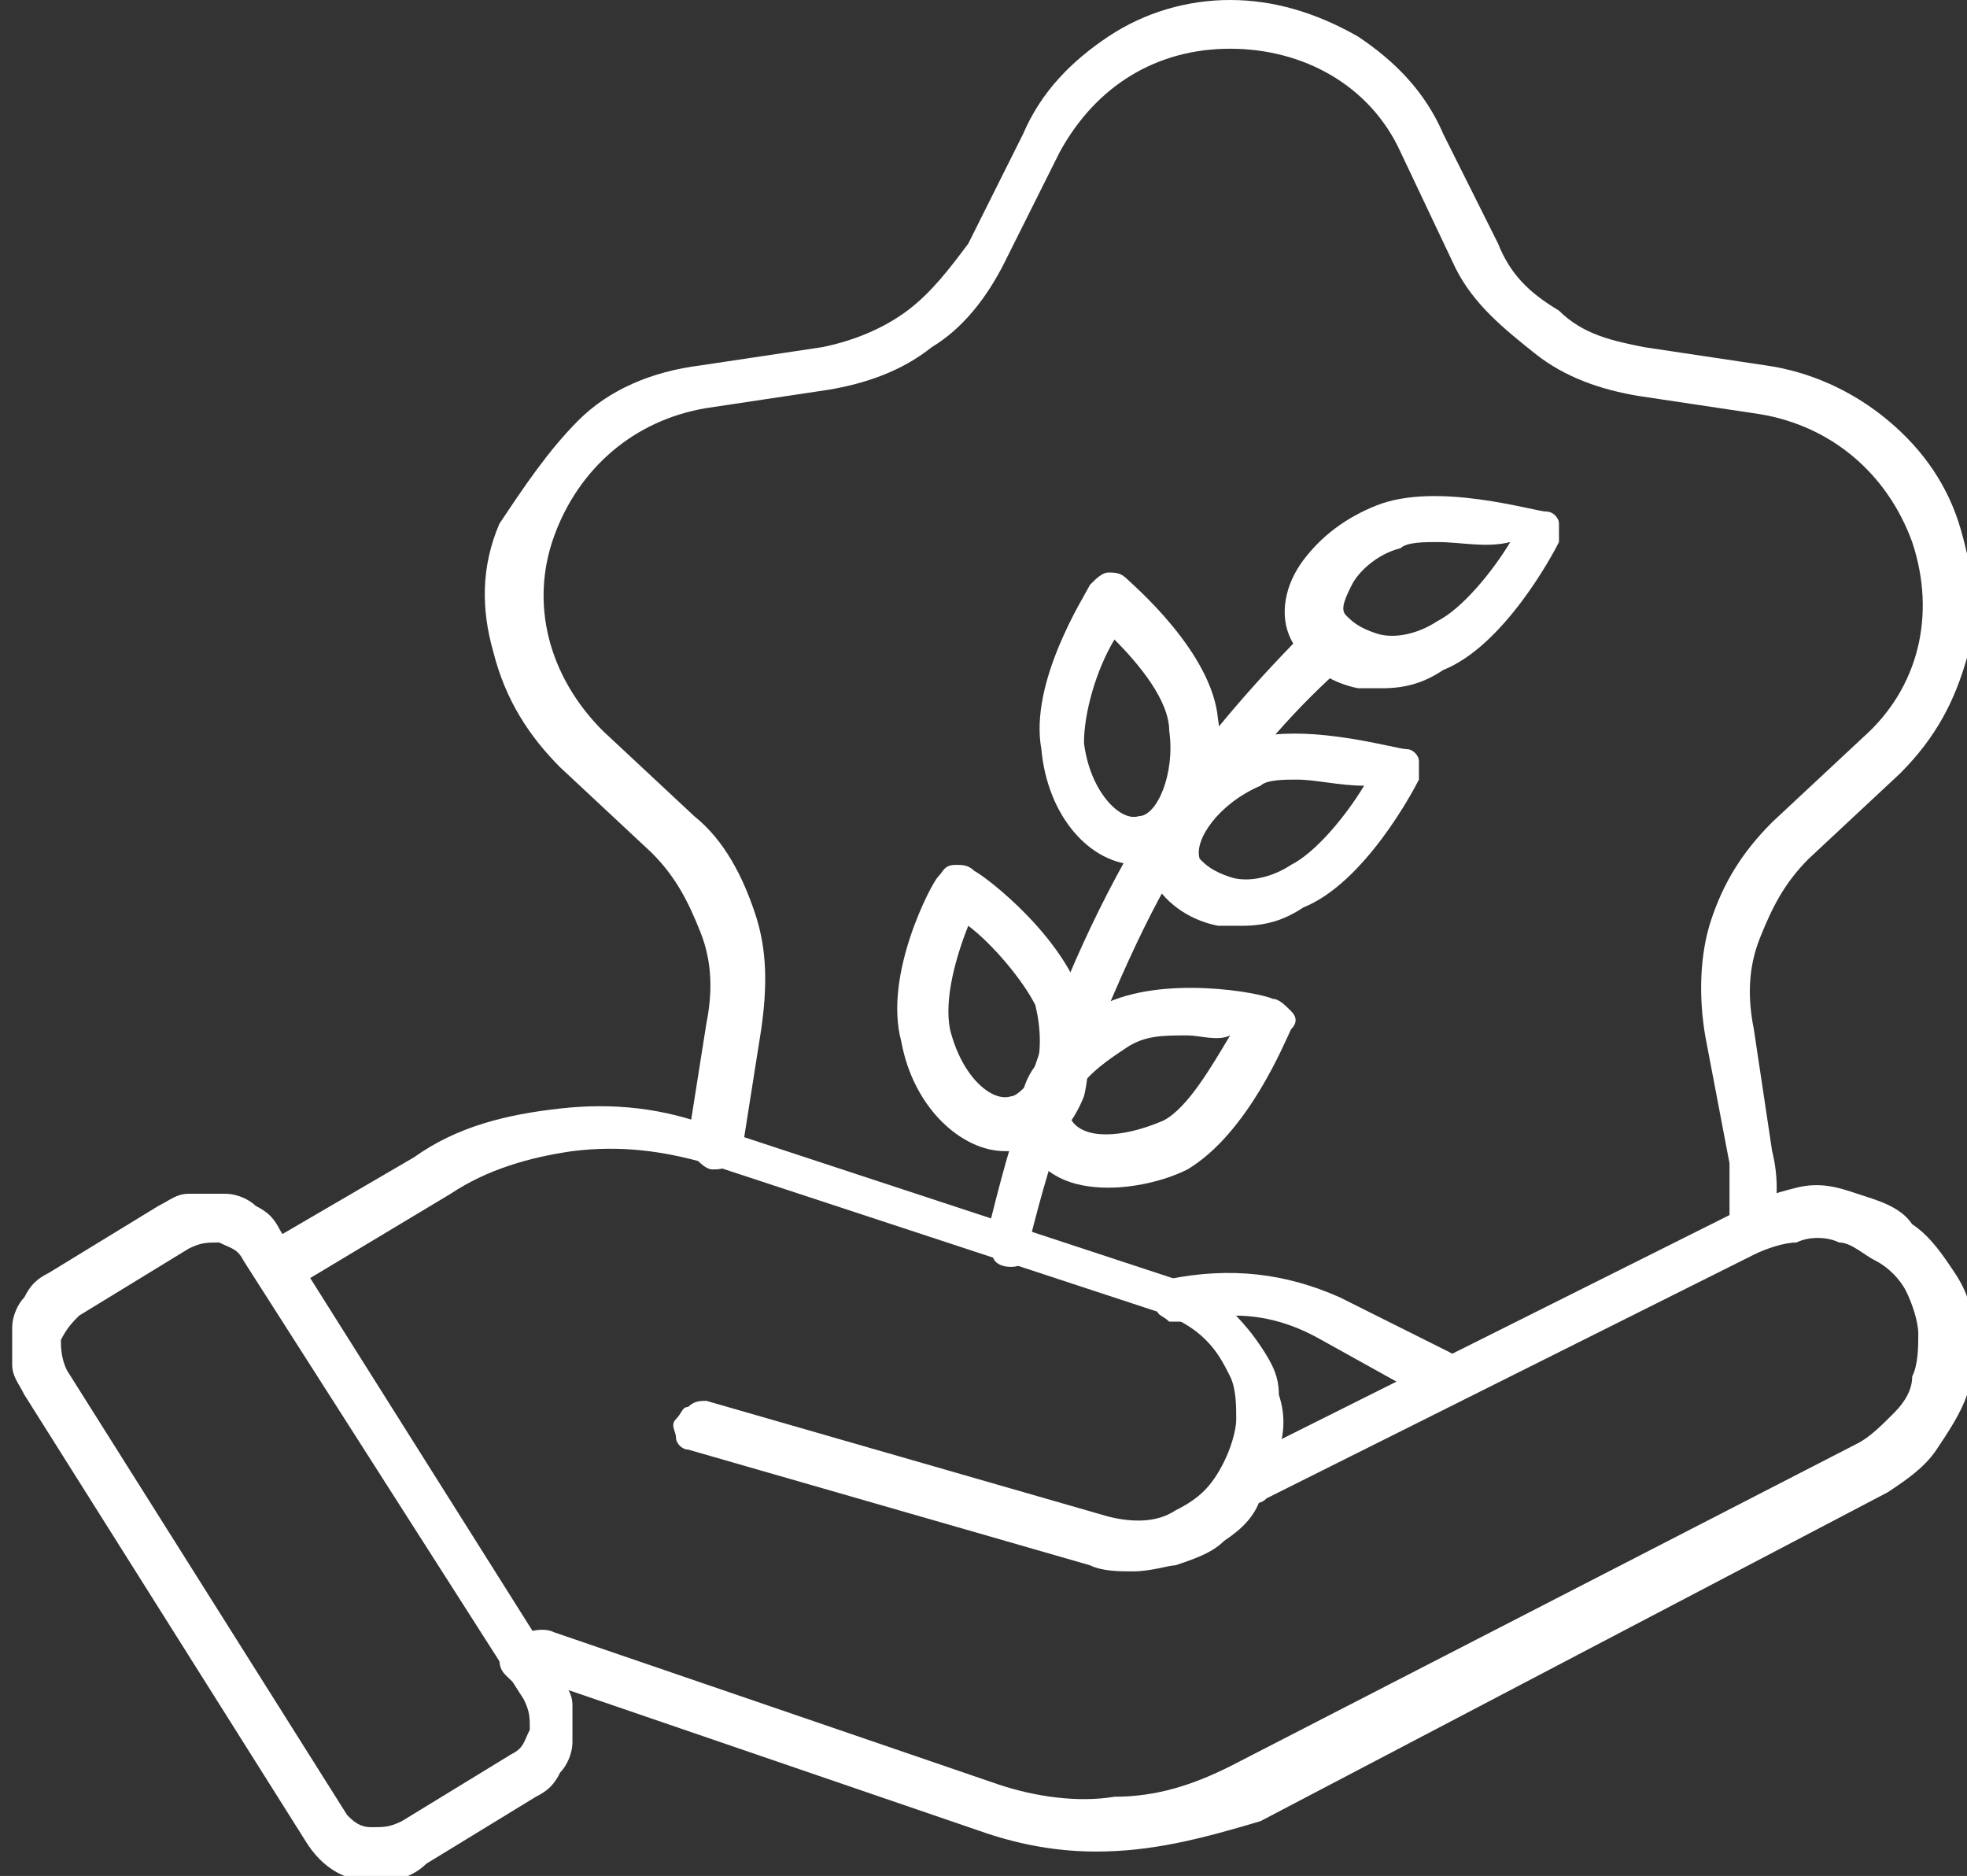 <?xml version="1.0" encoding="utf-8"?>
<!-- Generator: Adobe Illustrator 24.1.2, SVG Export Plug-In . SVG Version: 6.00 Build 0)  -->
<svg version="1.1" id="Слой_1" xmlns="http://www.w3.org/2000/svg" xmlns:xlink="http://www.w3.org/1999/xlink" x="0px" y="0px"
	 viewBox="0 0 32.3 30.8" style="enable-background:new 0 0 32.3 30.8;" xml:space="preserve">
<rect x="0" y="0" width="32.3" height="30.8" fill="#333333" stroke="none"/>
<style type="text/css">
	.st0{clip-path:url(#SVGID_1_);fill:#FFFFFF;}
</style>
<g>
	<defs>
		<rect id="SVGID_3_" width="32.3" height="30.8"/>
	</defs>
	<clipPath id="SVGID_1_">
		<use xlink:href="#SVGID_3_"  style="overflow:visible;"/>
	</clipPath>
	<path class="st0" d="M18,30.4c-0.6,0-1.2-0.1-1.8-0.3l-7.3-2.5c0,0,0,0,0,0c-0.1,0.1-0.2,0.1-0.3,0.1c-0.1,0-0.2-0.1-0.3-0.2
		c-0.1-0.1-0.1-0.2-0.1-0.3c0-0.1,0.1-0.2,0.2-0.3c0.2-0.1,0.5-0.2,0.7-0.1l7.3,2.5c0.6,0.2,1.3,0.3,1.9,0.2c0.7,0,1.3-0.2,1.9-0.5
		l10.3-5.3c0.2-0.1,0.4-0.3,0.6-0.5c0.2-0.2,0.3-0.4,0.3-0.6c0.1-0.2,0.1-0.5,0.1-0.7c0-0.2-0.1-0.5-0.2-0.7
		c-0.1-0.2-0.3-0.4-0.5-0.5c-0.2-0.1-0.4-0.3-0.6-0.3c-0.2-0.1-0.5-0.1-0.7,0c-0.2,0-0.5,0.1-0.7,0.2c0,0,0,0,0,0l-8,4
		c-0.1,0.1-0.2,0.1-0.3,0c-0.1,0-0.2-0.1-0.2-0.2c-0.1-0.1-0.1-0.2,0-0.3c0-0.1,0.1-0.2,0.2-0.2l8-4c0.3-0.2,0.6-0.3,1-0.4
		s0.7,0,1,0.1c0.3,0.1,0.7,0.2,0.9,0.5c0.3,0.2,0.5,0.5,0.7,0.8c0.2,0.3,0.3,0.6,0.3,1c0,0.4,0,0.7-0.1,1s-0.3,0.6-0.5,0.9
		c-0.2,0.3-0.5,0.5-0.8,0.7l-10.3,5.4C19.7,30.2,18.9,30.4,18,30.4z"/>
	<path class="st0" d="M18.6,25.8c-0.2,0-0.5,0-0.7-0.1l-6.6-1.9c-0.1,0-0.2-0.1-0.2-0.2c0-0.1-0.1-0.2,0-0.3s0.1-0.2,0.2-0.2
		c0.1-0.1,0.2-0.1,0.3-0.1l6.6,1.9c0.4,0.1,0.8,0.1,1.1-0.1c0.4-0.2,0.6-0.4,0.8-0.8c0.1-0.2,0.2-0.5,0.2-0.7c0-0.2,0-0.5-0.1-0.7
		c-0.1-0.2-0.2-0.4-0.4-0.6c-0.2-0.2-0.4-0.3-0.6-0.4l-7.6-2.5c-0.7-0.2-1.4-0.3-2.2-0.2c-0.7,0.1-1.4,0.3-2,0.7l-2.5,1.5
		c-0.1,0.1-0.2,0.1-0.3,0.1c-0.1,0-0.2-0.1-0.3-0.2s-0.1-0.2-0.1-0.3c0-0.1,0.1-0.2,0.2-0.3L6.8,19c0.7-0.5,1.5-0.7,2.4-0.8
		c0.9-0.1,1.7,0,2.5,0.3l7.6,2.5c0.3,0.1,0.5,0.2,0.8,0.4c0.2,0.2,0.4,0.4,0.6,0.7s0.3,0.5,0.3,0.8c0.1,0.3,0.1,0.6,0,0.9
		c0,0.3-0.1,0.6-0.3,0.8c-0.1,0.3-0.3,0.5-0.6,0.7c-0.2,0.2-0.5,0.3-0.8,0.4C19.2,25.7,18.9,25.8,18.6,25.8z"/>
	<path class="st0" d="M1.1,22.5l4.6,7.3C5.8,29.9,5.9,30,6.1,30c0.2,0,0.3,0,0.5-0.1l1.8-1.1c0.2-0.1,0.2-0.2,0.3-0.4
		c0-0.2,0-0.3-0.1-0.5L4,20.7c-0.1-0.2-0.2-0.2-0.4-0.3c-0.2,0-0.3,0-0.5,0.1l-1.8,1.1C1.2,21.7,1.1,21.8,1,22
		C1,22.1,1,22.3,1.1,22.5z M6.2,30.9c-0.5,0-0.9-0.2-1.2-0.7l-4.6-7.3c-0.1-0.2-0.2-0.3-0.2-0.5c0-0.2,0-0.4,0-0.6s0.1-0.4,0.2-0.5
		c0.1-0.2,0.2-0.3,0.4-0.4l1.8-1.1c0.2-0.1,0.3-0.2,0.5-0.2s0.4,0,0.6,0c0.2,0,0.4,0.1,0.5,0.2c0.2,0.1,0.3,0.2,0.4,0.4l4.6,7.3
		c0.1,0.2,0.2,0.3,0.2,0.5c0,0.2,0,0.4,0,0.6c0,0.2-0.1,0.4-0.2,0.5c-0.1,0.2-0.2,0.3-0.4,0.4L7,30.6C6.8,30.8,6.5,30.9,6.2,30.9z"
		/>
	<path class="st0" d="M23.7,23c-0.1,0-0.1,0-0.2,0L21.7,22c-0.7-0.4-1.4-0.5-2.2-0.3c-0.1,0-0.2,0-0.3,0c-0.1-0.1-0.2-0.1-0.2-0.2
		c0-0.1,0-0.2,0-0.3c0.1-0.1,0.1-0.2,0.2-0.2c1-0.2,1.9-0.1,2.8,0.3l1.8,0.9c0.2,0.1,0.3,0.3,0.2,0.5C24,22.9,23.9,23,23.7,23z"/>
	<path class="st0" d="M28.8,20.5c-0.1,0-0.2,0-0.3-0.1s-0.1-0.2-0.1-0.3c0-0.3,0-0.7,0-1L28,17c-0.1-0.6-0.1-1.3,0.1-1.9
		c0.2-0.6,0.5-1.1,1-1.6l1.5-1.4c0.9-0.8,1.2-2,0.8-3.2C31,7.8,30.1,7,28.9,6.8l-2-0.3c-0.6-0.1-1.2-0.3-1.7-0.7S24.2,5,23.9,4.4
		L23,2.5c-0.5-1.1-1.6-1.7-2.8-1.7c-1.2,0-2.2,0.6-2.8,1.7l-0.9,1.8c-0.3,0.6-0.7,1.1-1.2,1.4c-0.5,0.4-1.1,0.6-1.7,0.7l-2,0.3
		c-1.2,0.2-2.1,1-2.5,2.1c-0.4,1.1-0.1,2.3,0.8,3.2l1.5,1.4c0.5,0.4,0.8,1,1,1.6c0.2,0.6,0.2,1.2,0.1,1.9l-0.3,1.9
		c0,0.1-0.1,0.2-0.2,0.3c-0.1,0.1-0.2,0.1-0.3,0.1c-0.1,0-0.2-0.1-0.3-0.2s-0.1-0.2-0.1-0.3l0.3-1.9c0.1-0.5,0.1-1-0.1-1.5
		c-0.2-0.5-0.4-0.9-0.8-1.3l-1.5-1.4c-0.5-0.5-0.9-1.1-1.1-1.9c-0.2-0.7-0.2-1.4,0.1-2.1C8.6,8,9,7.4,9.5,6.9s1.2-0.8,2-0.9l2-0.3
		c0.5-0.1,1-0.3,1.4-0.6c0.4-0.3,0.7-0.7,1-1.1l0.9-1.8c0.3-0.7,0.8-1.2,1.4-1.6S19.5,0,20.2,0c0.7,0,1.4,0.2,2.1,0.6
		c0.6,0.4,1.1,0.9,1.4,1.6L24.6,4c0.2,0.5,0.5,0.8,1,1.1C26,5.5,26.5,5.6,27,5.7L29,6c0.7,0.1,1.4,0.4,2,0.9s1,1.1,1.2,1.8
		c0.2,0.7,0.3,1.4,0.1,2.1c-0.2,0.7-0.5,1.3-1.1,1.9l-1.5,1.4c-0.4,0.4-0.6,0.8-0.8,1.3c-0.2,0.5-0.2,1-0.1,1.5l0.3,2
		c0.1,0.4,0.1,0.8,0,1.2c0,0.1-0.1,0.2-0.1,0.2C29,20.4,28.9,20.5,28.8,20.5z"/>
	<path class="st0" d="M16.6,20.8C16.5,20.8,16.5,20.8,16.6,20.8c-0.2,0-0.3-0.1-0.3-0.2c-0.1-0.1-0.1-0.2-0.1-0.3
		c0.2-0.8,0.4-1.6,0.7-2.4c0,0,0-0.1,0-0.1c0.5-1.6,1.2-3.1,2-4.4c0.1-0.2,0.2-0.3,0.3-0.4l0,0c0.7-1,1.5-1.9,2.3-2.7
		c0.1-0.1,0.2-0.1,0.3-0.1c0.1,0,0.2,0.1,0.3,0.1c0.1,0.1,0.1,0.2,0.1,0.3c0,0.1-0.1,0.2-0.1,0.3c-0.8,0.7-1.5,1.5-2.2,2.5l0,0
		c-0.1,0.1-0.2,0.3-0.3,0.4c-0.8,1.2-1.4,2.7-2,4.2c0,0,0,0.1,0,0.1v0c-0.3,0.8-0.5,1.5-0.7,2.3C16.9,20.7,16.8,20.8,16.6,20.8z"/>
	<path class="st0" d="M15.9,15.2c-0.2,0.5-0.4,1.2-0.3,1.7c0.2,0.8,0.7,1.2,1,1.1c0.1,0,0.3-0.2,0.4-0.4c0.1-0.3,0.1-0.7,0-1.1
		C16.8,16.1,16.3,15.5,15.9,15.2L15.9,15.2z M16.5,18.9c-0.7,0-1.5-0.7-1.7-1.8c-0.3-1.1,0.5-2.6,0.6-2.7c0.1-0.1,0.1-0.2,0.3-0.2
		c0.1,0,0.2,0,0.3,0.1c0.2,0.1,1.5,1.1,1.8,2.2c0.1,0.5,0.1,1.1,0,1.5c-0.2,0.5-0.5,0.8-0.9,0.9C16.7,18.9,16.6,18.9,16.5,18.9z"/>
	<path class="st0" d="M19.5,17c-0.4,0-0.7,0-1,0.2c-0.3,0.2-0.6,0.4-0.8,0.7c-0.1,0.2-0.2,0.4-0.1,0.5c0.2,0.3,0.8,0.3,1.5,0
		c0.4-0.2,0.8-0.9,1.1-1.4C20,17.1,19.7,17,19.5,17z M18.2,19.5c-0.6,0-1.1-0.2-1.3-0.7c-0.2-0.4-0.2-0.9,0.1-1.3
		c0.2-0.4,0.6-0.8,1.1-1c1-0.5,2.6-0.2,2.8-0.1c0.1,0,0.2,0.1,0.3,0.2c0.1,0.1,0.1,0.2,0,0.3c-0.1,0.2-0.7,1.7-1.7,2.3
		C19.1,19.4,18.6,19.5,18.2,19.5z"/>
	<path class="st0" d="M18.3,10.5c-0.3,0.5-0.5,1.2-0.5,1.7c0.1,0.8,0.6,1.3,0.9,1.2c0.3,0,0.6-0.7,0.5-1.4
		C19.2,11.5,18.7,10.9,18.3,10.5z M18.7,14.2c-0.8,0-1.5-0.8-1.6-1.9c-0.2-1.1,0.7-2.5,0.8-2.7c0.1-0.1,0.2-0.2,0.3-0.2
		s0.2,0,0.3,0.1c0.1,0.1,1.4,1.2,1.5,2.3c0.2,1.2-0.4,2.2-1.2,2.4C18.8,14.2,18.7,14.2,18.7,14.2z"/>
	<path class="st0" d="M21.3,12.8c-0.2,0-0.5,0-0.6,0.1c-0.7,0.3-1.1,0.9-1,1.2c0.1,0.1,0.2,0.2,0.5,0.3c0.3,0.1,0.7,0,1-0.2
		c0.4-0.2,0.9-0.8,1.2-1.3C22,12.9,21.6,12.8,21.3,12.8L21.3,12.8z M20.4,15.2c-0.1,0-0.3,0-0.4,0c-0.5-0.1-0.9-0.4-1.1-0.8
		c-0.3-0.8,0.3-1.8,1.4-2.2c1-0.4,2.6,0.1,2.8,0.1c0.1,0,0.2,0.1,0.2,0.2s0,0.2,0,0.3c-0.1,0.2-0.9,1.7-1.9,2.1
		C21.1,15.1,20.8,15.2,20.4,15.2z"/>
	<path class="st0" d="M23.6,8.9c-0.2,0-0.5,0-0.6,0.1c-0.4,0.1-0.7,0.4-0.8,0.6c-0.1,0.2-0.2,0.4-0.1,0.5c0.1,0.1,0.2,0.2,0.5,0.3
		c0.3,0.1,0.7,0,1-0.2c0.4-0.2,0.9-0.8,1.2-1.3C24.4,9,24,8.9,23.6,8.9z M22.7,11.3c-0.1,0-0.3,0-0.4,0c-0.5-0.1-0.9-0.4-1.1-0.8
		c-0.2-0.4-0.1-0.9,0.2-1.3c0.3-0.4,0.7-0.7,1.2-0.9c1-0.4,2.6,0.1,2.8,0.1c0.1,0,0.2,0.1,0.2,0.2c0,0.1,0,0.2,0,0.3
		c-0.1,0.2-0.9,1.7-1.9,2.1C23.4,11.2,23.1,11.3,22.7,11.3z"/>
</g>
</svg>

